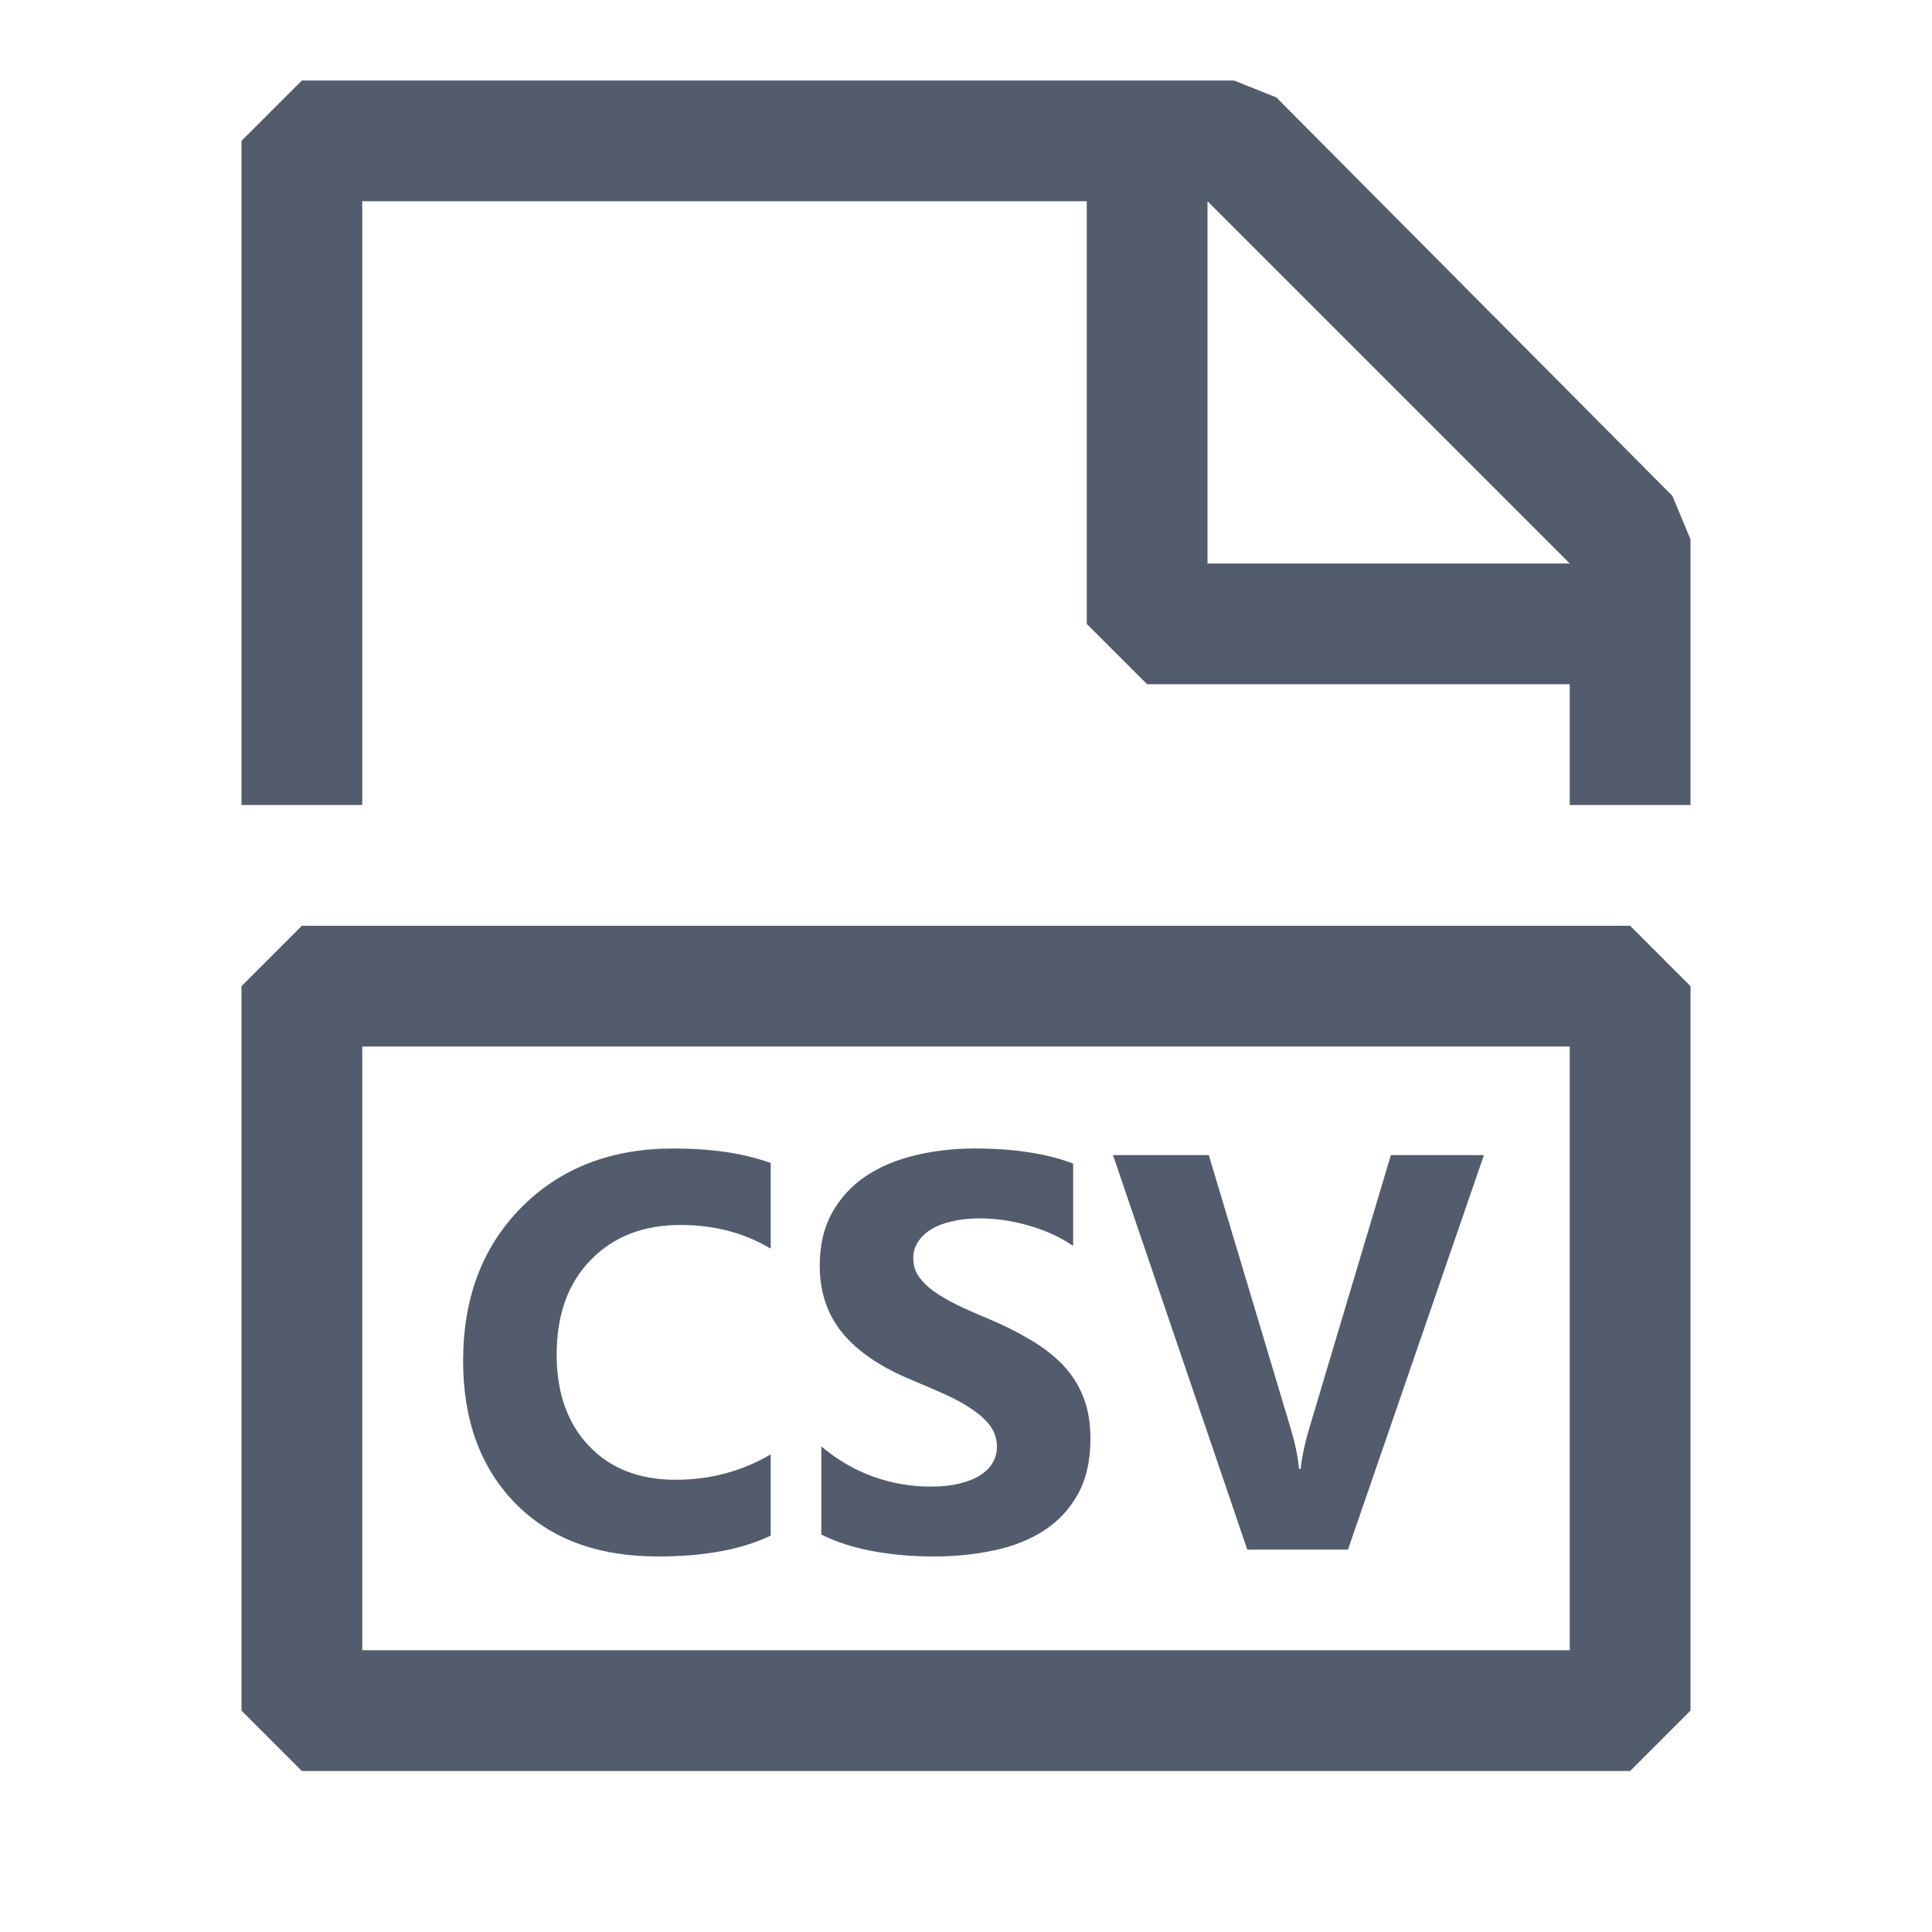 <svg width="24" height="24" viewBox="0 0 24 24" fill="none" xmlns="http://www.w3.org/2000/svg">
<path fill-rule="evenodd" clip-rule="evenodd" d="M20.775 6.16L15.855 1.21L15.33 1H3.75L3 1.75V10H4.5V2.5H13.5V7.75L14.25 8.5H19.5V10H21V6.7L20.775 6.16ZM15 7V2.5L19.5 7H15ZM3.75 11.5L3 12.25V21.25L3.75 22H20.25L21 21.25V12.25L20.25 11.5H3.75ZM19.5 19V20.5H4.5V13H19.5V19Z" fill="#525C6D"/>
<path d="M9.574 19.076C9.216 19.249 8.749 19.335 8.173 19.335C7.421 19.335 6.83 19.114 6.399 18.672C5.968 18.23 5.753 17.641 5.753 16.905C5.753 16.121 5.994 15.486 6.478 14.998C6.963 14.51 7.592 14.267 8.364 14.267C8.843 14.267 9.246 14.327 9.574 14.448V15.511C9.246 15.315 8.872 15.217 8.453 15.217C7.993 15.217 7.621 15.361 7.339 15.651C7.056 15.94 6.915 16.332 6.915 16.827C6.915 17.301 7.048 17.679 7.315 17.961C7.582 18.242 7.94 18.382 8.392 18.382C8.822 18.382 9.216 18.277 9.574 18.067V19.076ZM10.203 19.062V17.968C10.401 18.135 10.617 18.26 10.849 18.344C11.082 18.426 11.316 18.467 11.553 18.467C11.692 18.467 11.813 18.455 11.915 18.43C12.02 18.405 12.107 18.37 12.175 18.327C12.246 18.282 12.298 18.229 12.332 18.17C12.367 18.108 12.384 18.042 12.384 17.972C12.384 17.876 12.356 17.791 12.302 17.715C12.247 17.64 12.172 17.571 12.076 17.507C11.983 17.443 11.871 17.381 11.741 17.322C11.611 17.263 11.471 17.203 11.321 17.141C10.938 16.982 10.652 16.787 10.463 16.557C10.276 16.326 10.183 16.049 10.183 15.723C10.183 15.467 10.234 15.249 10.336 15.066C10.439 14.882 10.578 14.73 10.753 14.612C10.931 14.493 11.136 14.407 11.369 14.352C11.601 14.295 11.847 14.267 12.107 14.267C12.362 14.267 12.588 14.283 12.784 14.315C12.982 14.344 13.164 14.391 13.331 14.455V15.477C13.248 15.42 13.159 15.37 13.06 15.326C12.965 15.283 12.866 15.248 12.763 15.22C12.661 15.191 12.558 15.169 12.456 15.155C12.355 15.142 12.26 15.135 12.168 15.135C12.043 15.135 11.929 15.147 11.827 15.172C11.724 15.195 11.637 15.228 11.567 15.271C11.496 15.315 11.442 15.367 11.403 15.429C11.364 15.488 11.345 15.555 11.345 15.63C11.345 15.712 11.366 15.787 11.41 15.852C11.453 15.916 11.514 15.978 11.594 16.037C11.674 16.094 11.771 16.151 11.885 16.208C11.999 16.263 12.127 16.32 12.271 16.379C12.467 16.461 12.642 16.549 12.797 16.642C12.955 16.733 13.089 16.837 13.201 16.953C13.312 17.069 13.398 17.203 13.457 17.353C13.516 17.501 13.546 17.674 13.546 17.873C13.546 18.146 13.493 18.376 13.389 18.563C13.286 18.748 13.146 18.898 12.968 19.014C12.79 19.128 12.583 19.21 12.346 19.26C12.111 19.31 11.863 19.335 11.601 19.335C11.332 19.335 11.076 19.313 10.832 19.267C10.591 19.221 10.381 19.153 10.203 19.062ZM18.434 14.349L16.745 19.25H15.494L13.826 14.349H15.016L16.038 17.76C16.092 17.944 16.125 18.107 16.137 18.248H16.157C16.173 18.096 16.209 17.928 16.263 17.746L17.278 14.349H18.434Z" fill="#525C6D"/>
</svg>
